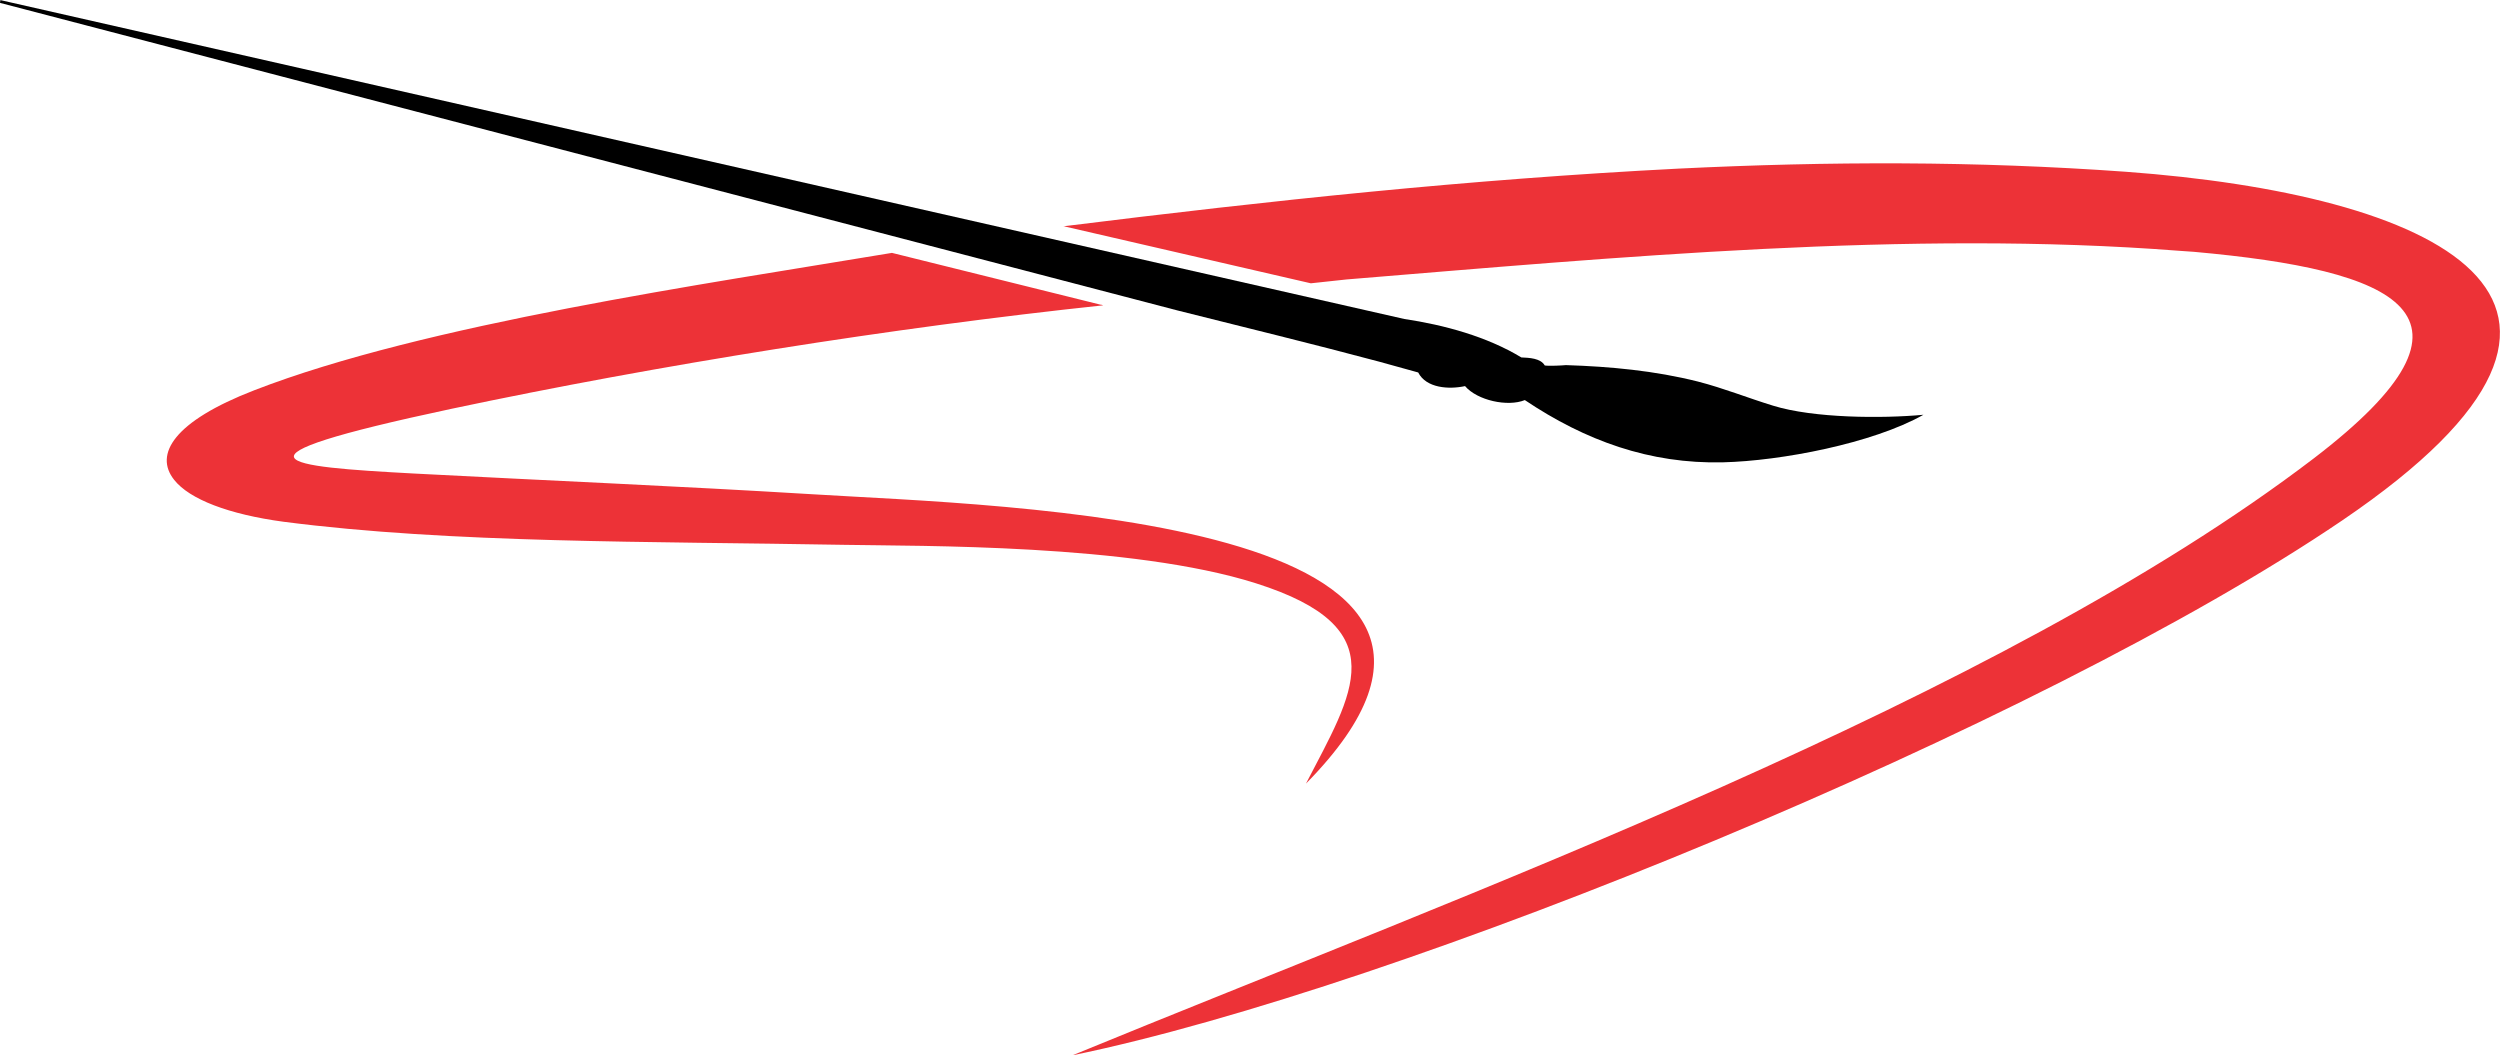 <?xml version="1.0" encoding="UTF-8"?>
<!-- Creator: CorelDRAW X7 -->
<svg xmlns="http://www.w3.org/2000/svg" xmlns:xlink="http://www.w3.org/1999/xlink" xml:space="preserve" width="149.588mm" height="63.151mm" version="1.1" style="shape-rendering:geometricPrecision; text-rendering:geometricPrecision; image-rendering:optimizeQuality; fill-rule:evenodd; clip-rule:evenodd" viewBox="0 0 7150 3018">
 <defs>
  <style type="text/css">
   <![CDATA[
    .fil0 {fill:#ED3237}
    .fil1 {fill:black}
   ]]>
  </style>
 </defs>
 <g id="Layer_x0020_1">
  <path class="fil0" d="M3735 2241c134,-259 261,-445 -143,-573 -356,-113 -961,-106 -1177,-110 -551,-10 -1126,-4 -1604,-66 -156,-21 -269,-64 -313,-120 -58,-73 -1,-167 229,-256 487,-189 1297,-305 1824,-393l596 148c3,0 6,1 8,2 -603,64 -1274,171 -1864,296 -685,146 -478,165 -108,185 378,20 757,36 1135,59 546,34 2167,66 1417,828zm-694 -1594c595,-74 1156,-134 1759,-165 431,-21 849,-22 1280,9 870,64 1559,359 619,997 -869,590 -2698,1338 -3632,1530 1131,-465 2643,-1015 3550,-1707 543,-415 235,-539 -342,-591 -14,-1 -29,-2 -43,-3 -772,-60 -1612,19 -2381,82 -34,4 -68,7 -102,11l-706 -163c0,0 -1,0 -2,0z"></path>
  <path class="fil1" d="M4928 1322c-210,5 -394,-62 -567,-178 -49,20 -136,1 -171,-40 -46,10 -111,6 -134,-39 -37,-10 -75,-21 -112,-31 -191,-51 -384,-98 -575,-146l-3369 -880 1 -8 4015 912c114,17 236,50 335,110 22,1 55,2 67,23 12,2 51,0 60,-1l0 0 1 0c126,4 254,16 377,47 74,19 143,47 215,69 116,36 313,37 430,26 -145,82 -408,132 -573,136z"></path>
 </g>
</svg>
